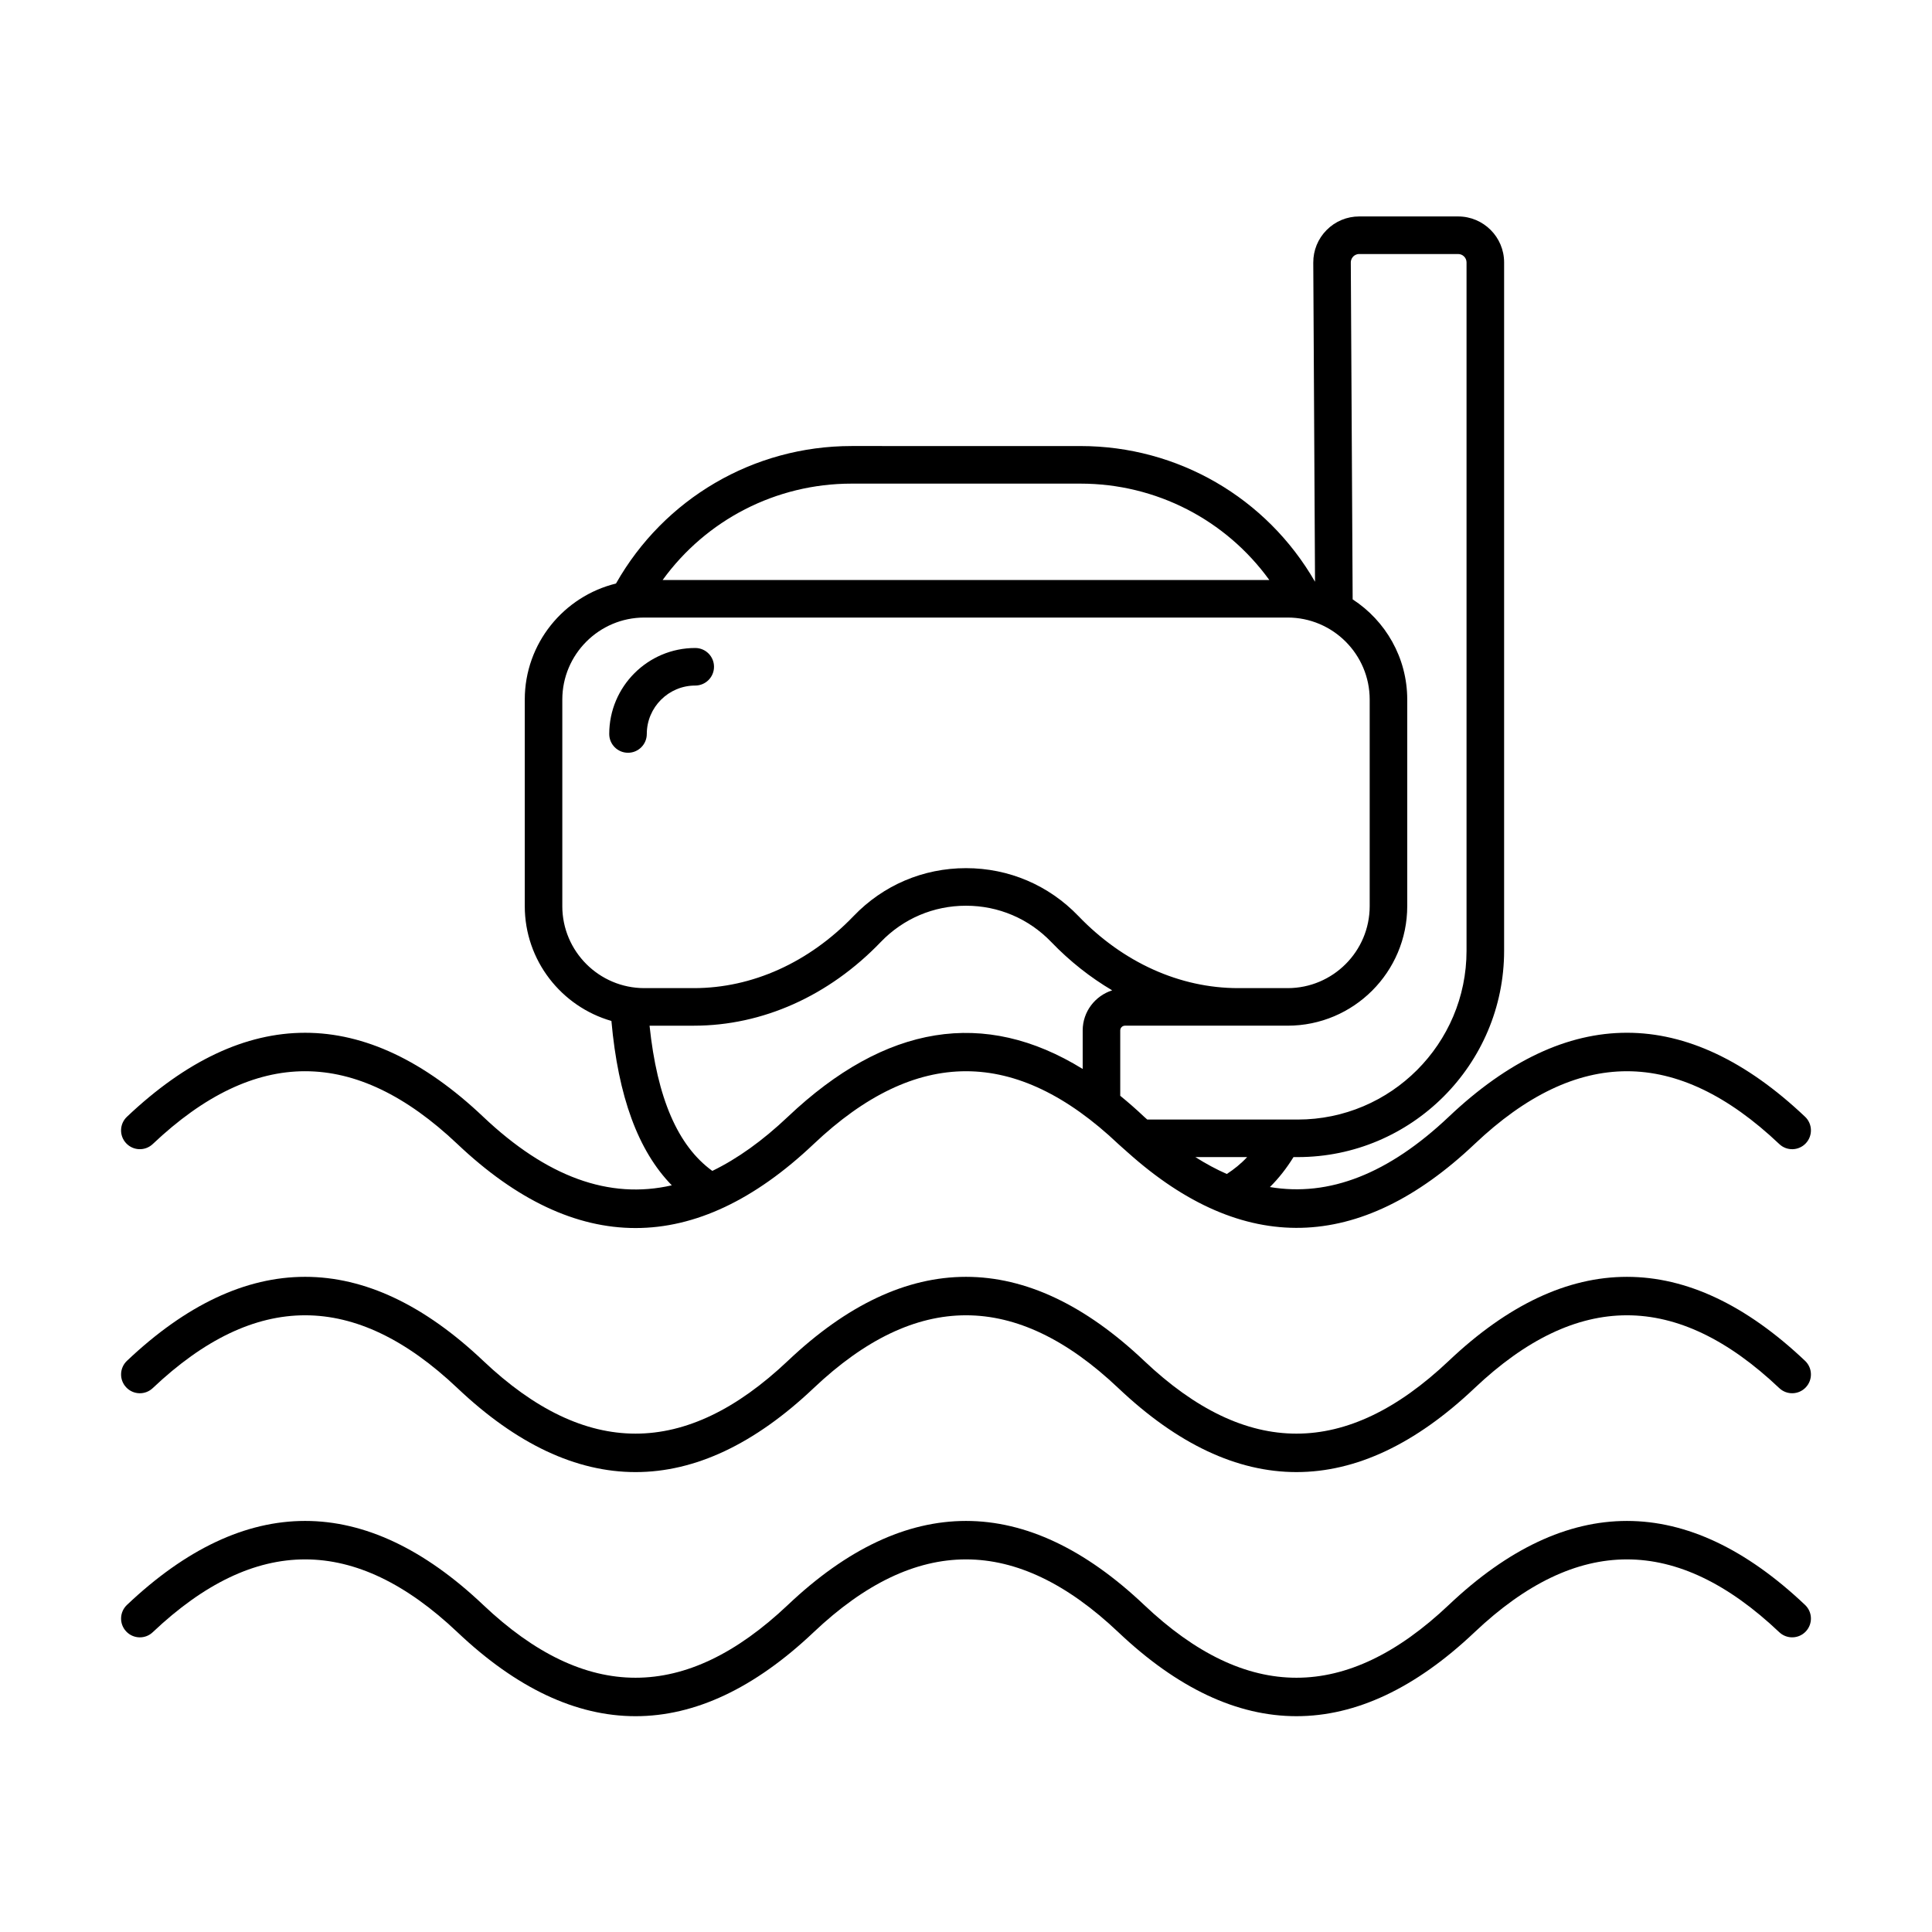 <?xml version="1.0" encoding="UTF-8"?>
<!-- Uploaded to: ICON Repo, www.svgrepo.com, Generator: ICON Repo Mixer Tools -->
<svg fill="#000000" width="800px" height="800px" version="1.1" viewBox="144 144 512 512" xmlns="http://www.w3.org/2000/svg">
 <g>
  <path d="m312.43 534.12c-15.773 0-31.551-7.422-47.211-22.262-27.16-25.723-53.566-25.723-80.734 0-1.988 1.891-5.141 1.82-7.035-0.191-1.891-1.992-1.801-5.141 0.191-7.031 31.32-29.676 63.094-29.688 94.418 0 27.16 25.723 53.566 25.723 80.734 0 31.332-29.691 63.098-29.668 94.414 0 27.172 25.734 53.57 25.715 80.738 0 31.32-29.68 63.094-29.68 94.414 0 2 1.891 2.082 5.039 0.191 7.031-1.891 2.004-5.039 2.082-7.031 0.191-27.16-25.723-53.566-25.723-80.734 0-31.32 29.676-63.094 29.688-94.418 0-27.16-25.723-53.566-25.723-80.734 0-15.66 14.844-31.43 22.262-47.203 22.262z"/>
  <path d="m312.43 598.81c-15.773 0-31.551-7.422-47.211-22.262-27.16-25.723-53.566-25.723-80.734 0-1.988 1.898-5.141 1.812-7.035-0.191-1.891-1.992-1.801-5.141 0.191-7.031 31.32-29.676 63.094-29.688 94.418 0 27.16 25.723 53.566 25.727 80.734 0 31.332-29.691 63.098-29.668 94.414 0 27.172 25.734 53.57 25.715 80.738 0 31.32-29.68 63.094-29.68 94.414 0 2 1.891 2.082 5.039 0.191 7.031-1.891 2-5.039 2.082-7.031 0.191-27.16-25.723-53.566-25.723-80.734 0-31.32 29.676-63.094 29.688-94.418 0-27.16-25.723-53.566-25.723-80.734 0-15.66 14.836-31.43 22.262-47.203 22.262z"/>
  <path d="m622.36 439.95c-31.32-29.68-63.094-29.68-94.414 0-15.965 15.109-31.66 21.277-47.41 18.629 2.336-2.312 4.418-4.965 6.254-7.938h1.125c30.156 0 54.691-24.535 54.691-54.691v-182.41c0-6.719-5.469-12.18-12.18-12.18h-26.215c-3.269 0-6.336 1.277-8.637 3.594-2.301 2.316-3.559 5.391-3.543 8.656l0.465 84.562c-12.812-22.246-36.34-35.965-62.16-35.965l-60.668-0.004c-25.957 0-49.676 13.926-62.426 36.438-13.848 3.391-24.172 15.875-24.172 30.754v54.727c0 14.441 9.723 26.633 22.961 30.441 1.797 20.039 7.074 34.414 16.004 43.559-16.609 3.812-33.152-2.227-49.977-18.164-31.324-29.688-63.098-29.676-94.418 0-2 1.891-2.082 5.039-0.191 7.031 1.898 2.004 5.043 2.082 7.035 0.191 27.168-25.727 53.57-25.723 80.734 0 15.664 14.84 31.434 22.262 47.211 22.262 15.773 0 31.543-7.422 47.207-22.262 27.16-25.723 53.566-25.723 80.734 0 0.688 0.648 1.379 1.211 2.059 1.832 0.141 0.156 0.301 0.273 0.465 0.414 30.508 27.336 61.414 26.633 91.895-2.246 27.16-25.723 53.566-25.723 80.734 0 1.992 1.898 5.141 1.812 7.031-0.191 1.887-2.004 1.801-5.148-0.195-7.043zm-153.24 15.168c-2.769-1.219-5.547-2.711-8.324-4.473h13.703c-1.617 1.746-3.426 3.199-5.379 4.473zm33.5-243.14c0.242-0.246 0.777-0.66 1.586-0.66h26.215c1.23 0 2.227 1.004 2.227 2.227v182.41c0 24.668-20.07 44.738-44.738 44.738h-39.875c-0.281-0.258-0.555-0.477-0.828-0.738-2.109-2-4.223-3.836-6.332-5.562v-17.32c0-0.695 0.566-1.258 1.258-1.258h43.109c17.477 0 31.691-14.215 31.691-31.691v-54.727c0-11.121-5.769-20.906-14.465-26.562l-0.492-89.273c-0.004-0.801 0.406-1.332 0.645-1.578zm-132.95 60.188h60.664c20.059 0 38.52 9.605 50.051 25.543h-160.78c11.539-15.938 30.035-25.543 50.062-25.543zm-76.652 111.96v-54.727c0-11.984 9.75-21.742 21.742-21.742h170.48c11.984 0 21.742 9.75 21.742 21.742v54.727c0 11.984-9.75 21.738-21.742 21.738h-13.109c-15.469 0-30.508-6.785-42.344-19.105-7.863-8.184-18.438-12.691-29.785-12.691s-21.926 4.508-29.785 12.691c-11.84 12.32-26.875 19.105-42.344 19.105h-13.109c-11.996 0-21.75-9.75-21.75-21.738zm59.777 55.828c-6.711 6.359-13.383 11.129-20.023 14.348-9.148-6.633-14.621-19.285-16.633-38.484h11.734c18.203 0 35.789-7.871 49.52-22.16 5.969-6.215 13.996-9.633 22.609-9.633 8.609 0 16.641 3.422 22.609 9.633 4.926 5.121 10.363 9.387 16.129 12.793-4.512 1.449-7.816 5.637-7.816 10.625v10.211c-26.008-16.059-52.219-11.887-78.129 12.668z"/>
  <path d="m310.43 343.49c-2.75 0-4.977-2.227-4.977-4.977 0-12.566 10.223-22.789 22.789-22.789 2.75 0 4.977 2.227 4.977 4.977s-2.227 4.977-4.977 4.977c-7.074 0-12.836 5.762-12.836 12.836 0 2.75-2.231 4.977-4.977 4.977z"/>
 </g>
</svg>